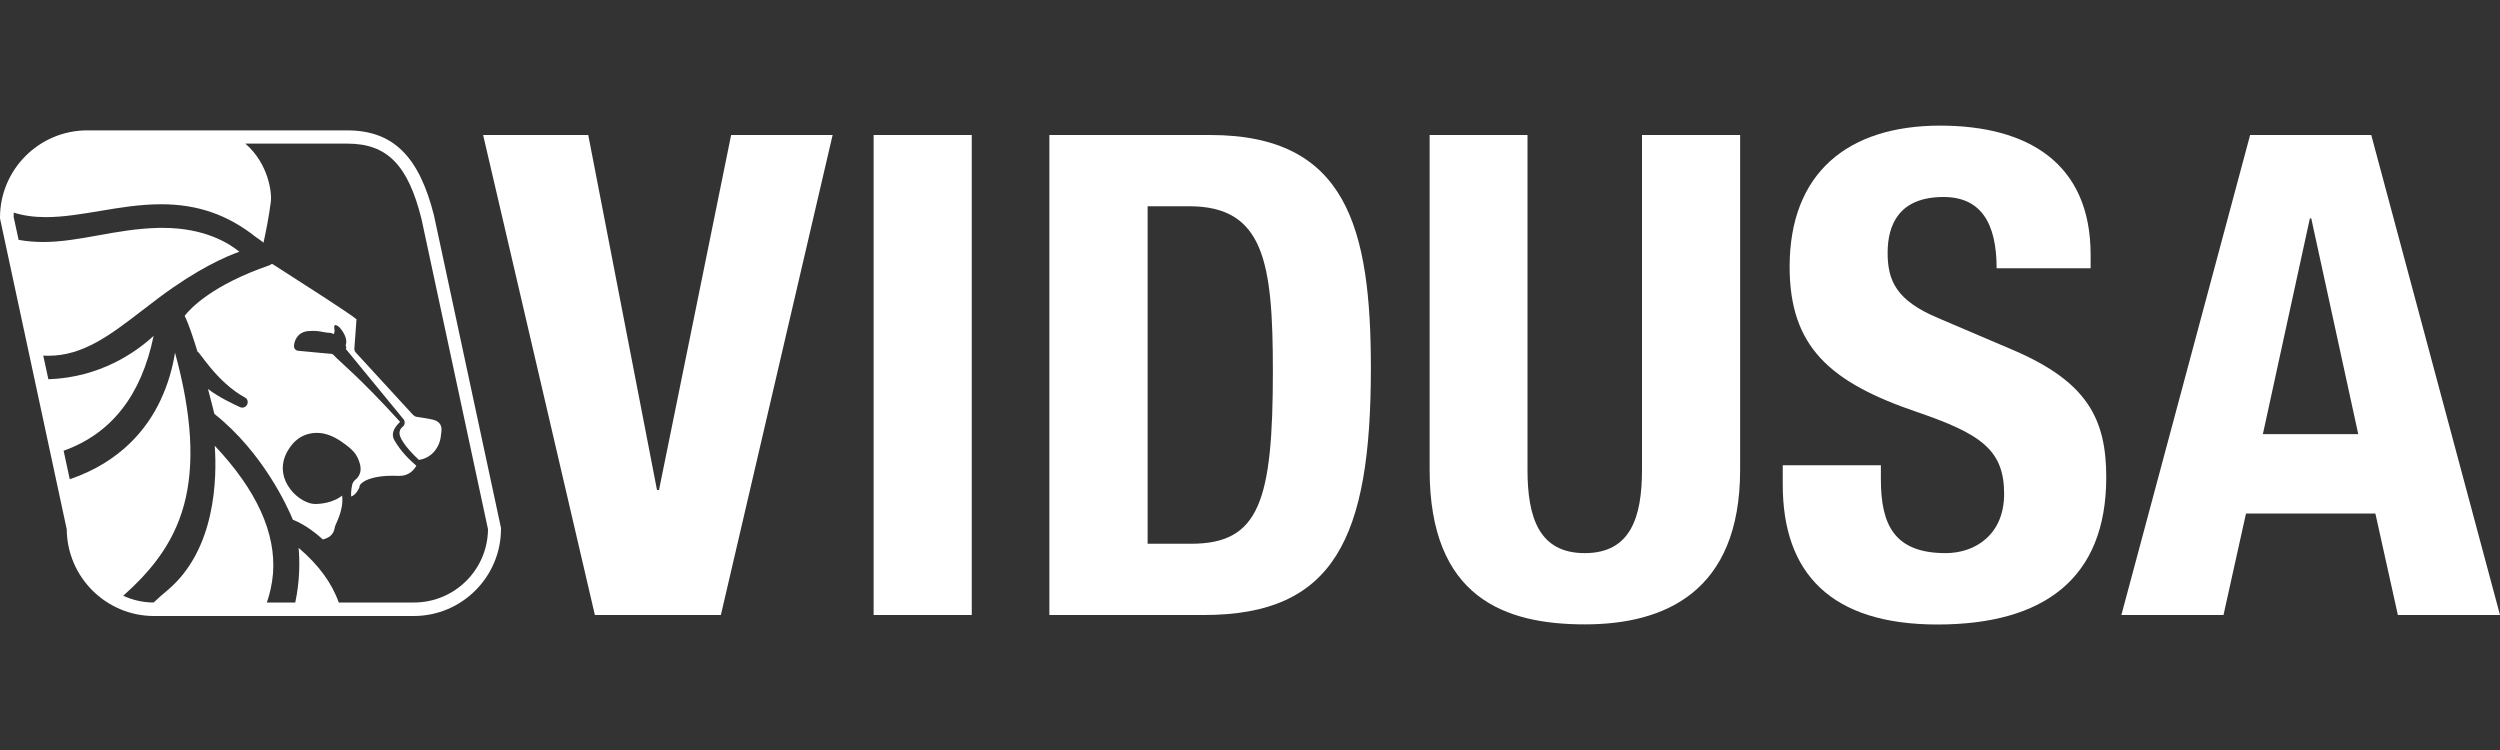 <?xml version="1.0" encoding="UTF-8"?>
<svg id="Capa_1" data-name="Capa 1" xmlns="http://www.w3.org/2000/svg" viewBox="0 0 200 60">
  <rect x="0" y="0" width="200" height="60" fill="#333333" stroke="none"/>
  <defs>
    <style>
      .cls-1 {
        fill: #fff;
      }
    </style>
  </defs>
  <g>
    <path class="cls-1" d="m47.06,10.8l5.5,28.4h.16l5.77-28.4h8.12l-8.94,38.4h-10.08l-8.94-38.4h8.39Z"/>
    <path class="cls-1" d="m69.89,49.2V10.8h7.85v38.4h-7.85Z"/>
    <path class="cls-1" d="m83.95,10.8h12.86c10.9,0,12.86,7.37,12.86,18.66,0,13.61-2.94,19.74-13.35,19.74h-12.37V10.8Zm7.85,32.7h3.49c5.45,0,6.54-3.39,6.54-13.82,0-8.71-.71-13.18-6.7-13.18h-3.32v27Z"/>
    <path class="cls-1" d="m122.2,10.8v26.78c0,3.82.92,6.67,4.58,6.67s4.58-2.85,4.58-6.67V10.8h7.85v26.78c0,9.79-6.05,12.37-12.42,12.37s-12.42-2.1-12.42-12.37V10.8h7.85Z"/>
    <path class="cls-1" d="m150.47,37.21v1.13c0,3.6,1.04,5.91,5.18,5.91,2.4,0,4.68-1.51,4.68-4.73,0-3.5-1.8-4.79-6.97-6.56-6.97-2.37-10.19-5.22-10.19-11.62,0-7.48,4.63-11.29,12.04-11.29,6.97,0,12.04,2.96,12.04,10.33v1.08h-7.52c0-3.6-1.25-5.7-4.25-5.7-3.54,0-4.47,2.2-4.47,4.46s.71,3.82,4.03,5.22l6.05,2.58c5.88,2.53,7.41,5.48,7.41,10.16,0,8.12-5.01,11.78-13.51,11.78s-12.37-4.09-12.37-11.18v-1.56h7.85Z"/>
    <path class="cls-1" d="m180,10.8h9.7l10.3,38.4h-8.17l-1.8-8.12h-10.35l-1.8,8.12h-8.17l10.3-38.4Zm1.03,23.93h7.63l-3.76-17.26h-.11l-3.76,17.26Z"/>
  </g>
  <g>
    <path class="cls-1" d="m34.73,17.28c-1.2-4.8-3.29-6.85-6.97-6.85H6.98c-3.85,0-6.98,3.13-6.98,6.98v.06l5.34,24.88c.03,3.82,3.15,6.93,6.98,6.93h20.78c3.85,0,6.98-3.13,6.98-6.98v-.06l-5.35-24.95Zm-1.63,30.92h-6c-.55-1.56-1.62-3.02-3.21-4.37.09,1.01.11,2.61-.27,4.37h-2.27c.25-.73.42-1.5.49-2.31.25-3.26-1.32-6.69-4.66-10.23.18,2.55.1,8.3-3.78,11.56-.37.31-.74.63-1.11.98-.87,0-1.69-.2-2.43-.54,2.04-1.83,3.96-4,4.85-7.23.88-3.21.66-7.23-.71-12.22-.17,1.09-.51,2.43-1.16,3.81-1.06,2.26-3.16,4.92-7.26,6.32l-.49-2.28c3.83-1.38,6.21-4.42,7.2-9.19-1.41,1.3-4.27,3.33-8.42,3.47l-.41-1.89c.14,0,.28.01.42.01,2.79,0,4.98-1.69,7.53-3.65.42-.33.86-.66,1.31-1,3.09-2.31,5.34-3.29,6.43-3.67-.84-.69-2.79-1.91-6.12-1.91-.1,0-.2,0-.3,0-1.76.04-3.34.32-4.87.6-1.51.27-2.95.53-4.42.53-.67,0-1.32-.06-1.95-.17l-.4-1.84c0-.11,0-.23.01-.34.77.24,1.62.36,2.57.36,1.38,0,2.8-.24,4.31-.49,1.59-.27,3.23-.54,4.91-.54,2.9,0,5.31.83,7.56,2.61.15.1.39.27.63.46.17-.77.43-2.04.59-3.29.08-.64-.15-2.99-2.04-4.63h8.16c3.18,0,4.85,1.7,5.93,6.03l5.32,24.82c-.03,3.24-2.67,5.86-5.92,5.86Z"/>
    <path class="cls-1" d="m33.06,33.21l-4.6-5.01c-.08-.09-.12-.21-.11-.33.06-.74.14-1.89.17-2.33-.68-.55-4.11-2.74-5.62-3.71-.59-.37-.94-.6-1.14-.73l-.09.06s-.07.04-.11.06c-4.58,1.58-6.32,3.44-6.79,4.05.3.58.67,1.69,1.04,2.89.03-.23,1.48,2.4,3.82,3.66.2.11.23.38.13.57-.08.14-.23.22-.38.22-.06,0-.12-.01-.18-.04-.33-.15-1.7-.78-2.56-1.45.24.9.42,1.64.51,1.99,3.89,3.08,5.88,7.49,6.28,8.47,1.03.39,2.01,1.22,2.4,1.58.75-.2.89-.61.96-1,.03-.21.73-1.33.58-2.51-.51.4-1.24.64-2.08.67h-.04c-.78,0-1.72-.63-2.23-1.49-.51-.85-.53-1.79-.07-2.65.55-1.02,1.37-1.55,2.42-1.55.71,0,1.39.32,1.93.69.95.66,1.26,1,1.48,1.75.28.95-.39,1.32-.41,1.36-.04.07-.14.12-.2.36-.02.08-.11.56-.08.93.39-.11.66-.7.66-.73,0-.11.05-.21.13-.29.4-.4,1.33-.64,2.49-.64.16,0,.33,0,.5.01.03,0,.07,0,.1,0,.72,0,1.13-.45,1.34-.81-.56-.48-1.25-1.15-1.76-2.04-.27-.47-.08-.97.46-1.47-3.35-3.69-4.95-4.9-5.34-5.37h-.05s0-.06-.01-.06c-.01,0-.02,0-.03,0l-2.74-.26c-.18-.02-.32-.17-.32-.35,0-.38.23-1.12,1.1-1.22.14-.01.27-.02.41-.02.36,0,.65.05.88.1.16.03.29.05.4.05.15,0,.29.05.41.11-.01-.08.07-.21.04-.34-.04-.17-.05-.43.11-.38.12.03.28.15.35.25.06.08.64.72.44,1.35-.03.1.12.16,0,.3l4.59,5.59c.09.09.14.22.12.35-.01.13-.08.25-.19.32,0,0-.21.15-.22.48-.02.31.4,1.07,1.55,2.14.99-.13,1.66-.97,1.76-1.92.01-.12.02-.23.04-.34.07-.48-.14-.8-.61-.94-.31-.09-1.08-.2-1.35-.24-.1-.01-.2-.06-.27-.14Z"/>
  </g>
</svg>